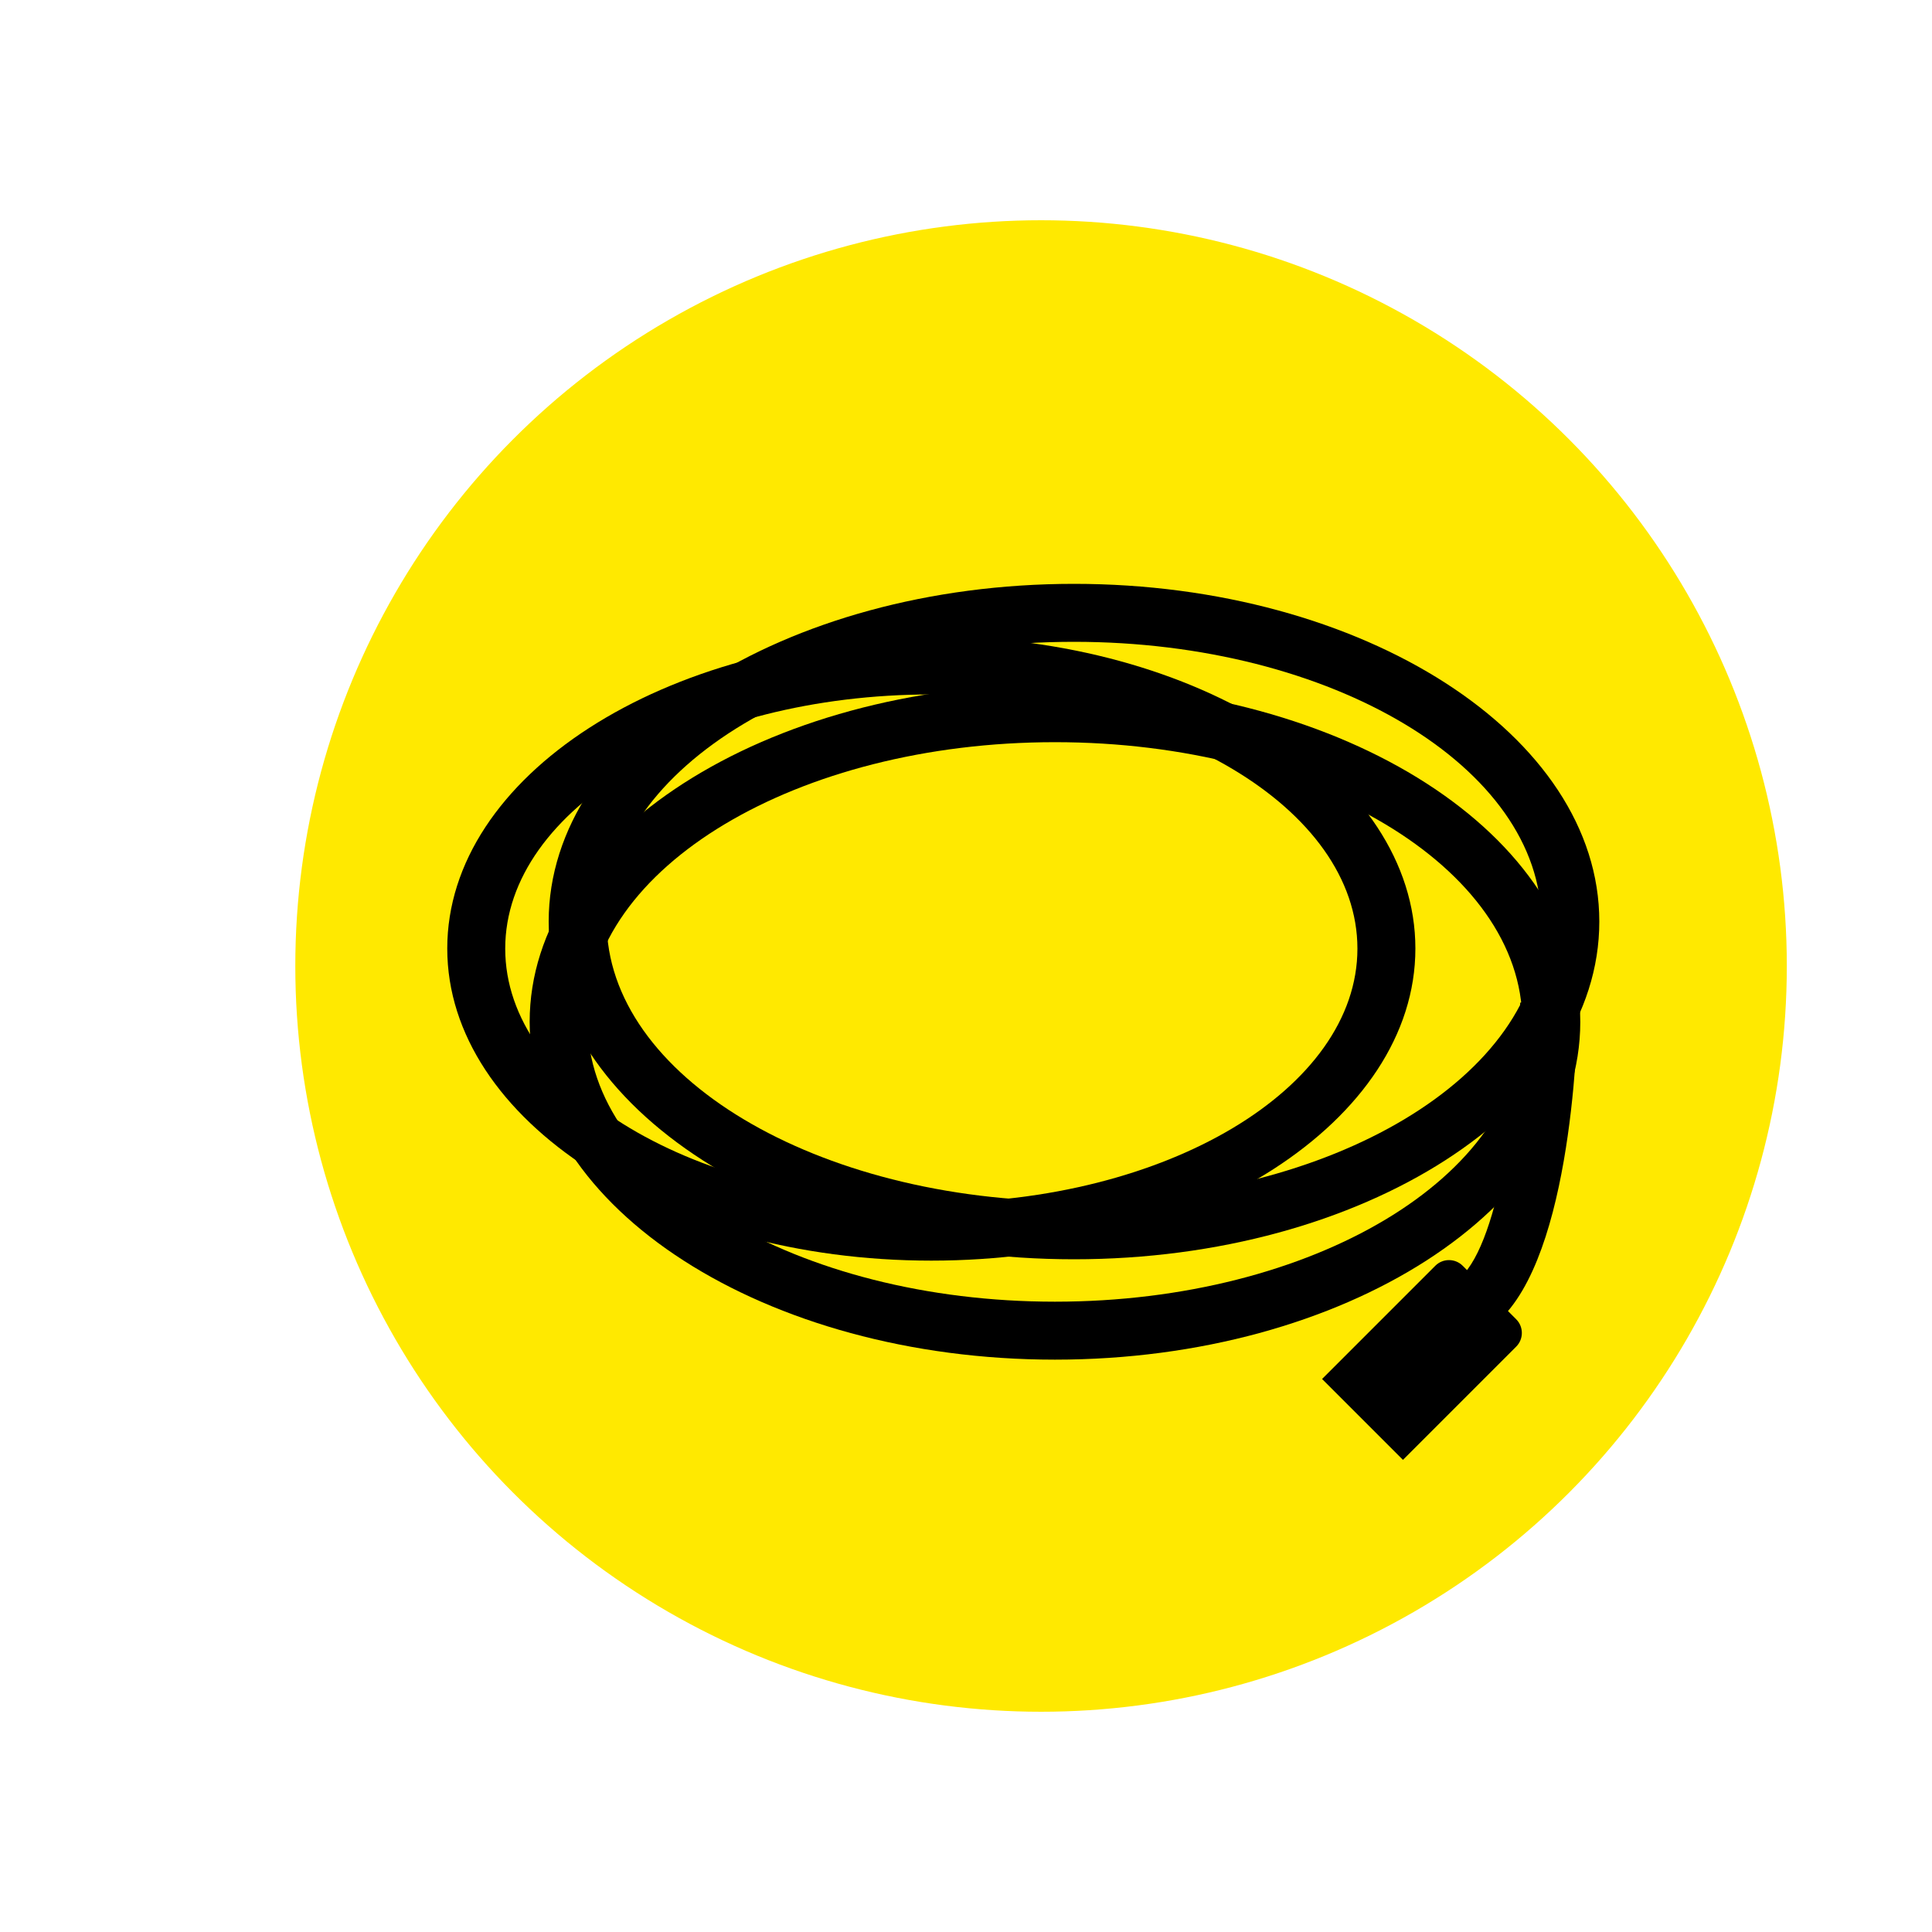 <?xml version="1.0" encoding="UTF-8"?><svg xmlns="http://www.w3.org/2000/svg" viewBox="0 0 200 200"><defs><style>.cls-1,.cls-2{stroke-width:0px;}.cls-2{fill:#ffe900;}</style></defs><g id="Layer_1"><circle class="cls-2" cx="107.77" cy="100" r="77.2"/></g><g id="Layer_3"><path class="cls-1" d="m109.21,140.75c-29.98,0-54.38-15.68-54.38-34.96s24.39-34.96,54.38-34.96,54.38,15.68,54.38,34.96-24.39,34.96-54.38,34.96Zm0-63.92c-26.67,0-48.38,12.99-48.38,28.96s21.7,28.96,48.38,28.96,48.38-12.99,48.38-28.96-21.7-28.96-48.38-28.96Z"/><path class="cls-1" d="m111.18,130.36c-29.98,0-54.38-15.68-54.38-34.96s24.39-34.96,54.38-34.96,54.38,15.68,54.38,34.96-24.39,34.96-54.38,34.96Zm0-63.92c-26.67,0-48.38,12.99-48.38,28.96s21.7,28.96,48.38,28.96,48.38-12.99,48.38-28.96-21.7-28.96-48.38-28.96Z"/><path class="cls-1" d="m96.41,130.5c-27.63,0-50.11-14.49-50.11-32.31s22.48-32.31,50.11-32.31,50.11,14.49,50.11,32.31-22.48,32.31-50.11,32.31Zm0-58.61c-24.32,0-44.11,11.8-44.11,26.31s19.79,26.31,44.11,26.31,44.11-11.8,44.11-26.31-19.79-26.31-44.11-26.31Z"/><path class="cls-1" d="m154.24,137.46l-3.45-4.91c4.27-3,6.42-18.62,6.58-28.76l6,.1c-.08,4.59-.87,27.75-9.13,33.57Z"/><path class="cls-1" d="m143.7,131.08h7.84c1.1,0,2,.9,2,2v16.58h-11.84v-16.58c0-1.1.9-2,2-2Z" transform="translate(142.49 -63.27) rotate(45)"/></g></svg>
